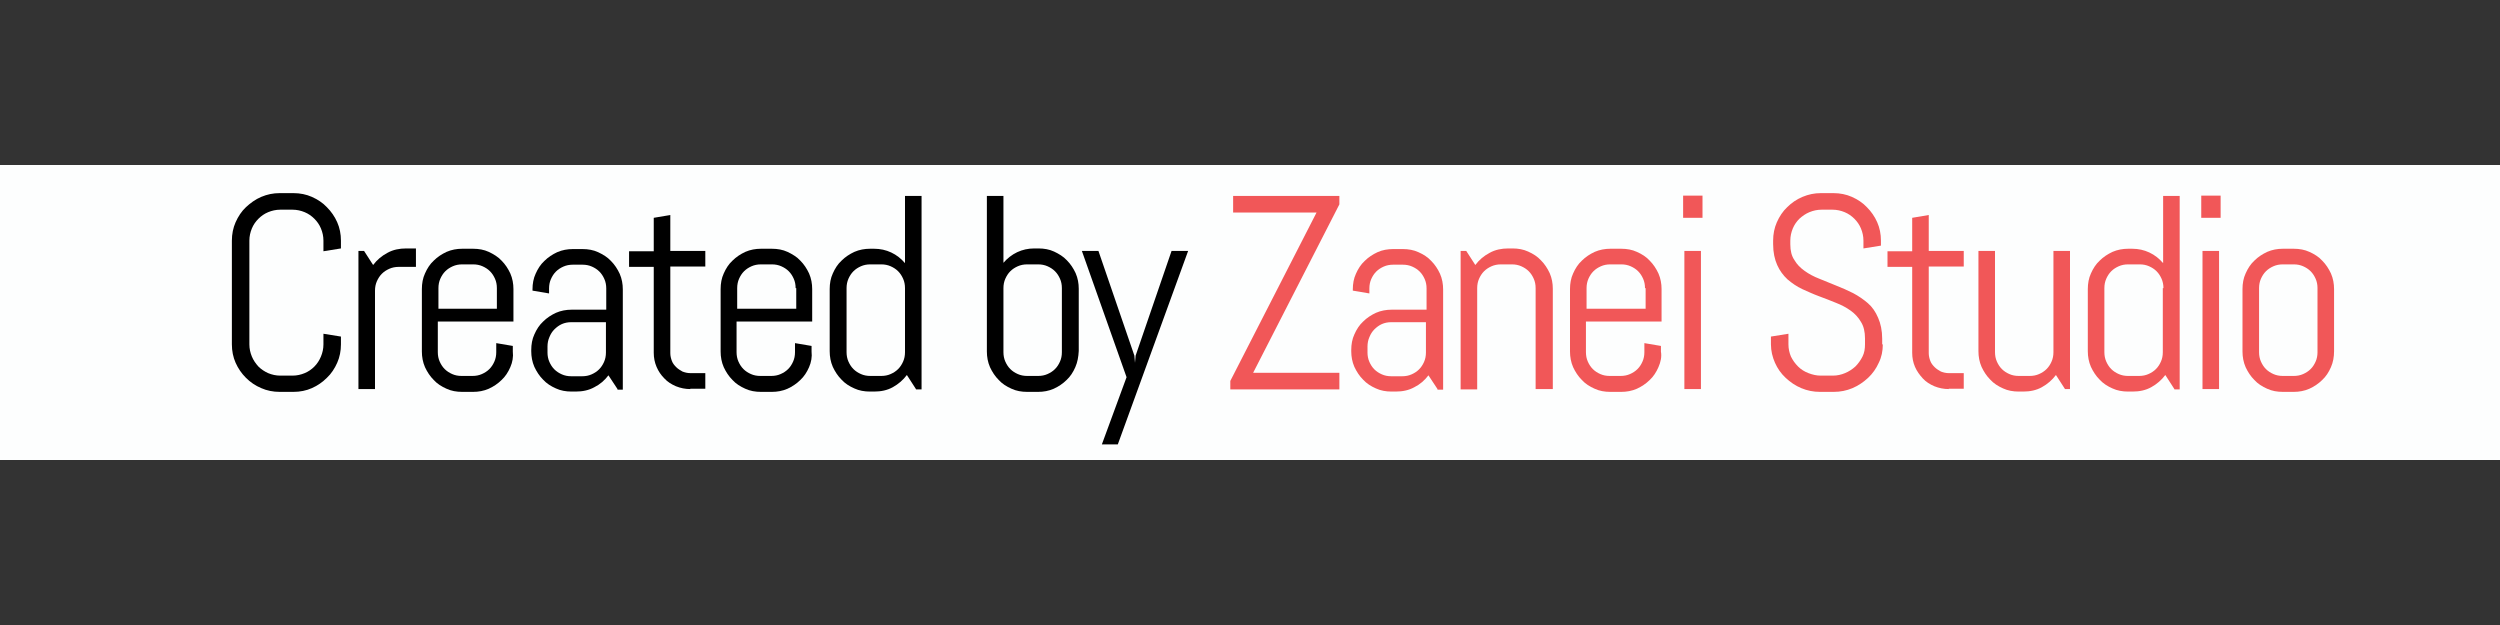 <?xml version="1.0" encoding="utf-8"?>
<!-- Generator: Adobe Illustrator 23.0.1, SVG Export Plug-In . SVG Version: 6.00 Build 0)  -->
<svg version="1.1" id="Layer_1" xmlns="http://www.w3.org/2000/svg" xmlns:xlink="http://www.w3.org/1999/xlink" x="0px" y="0px"
	 viewBox="0 0 800 200" style="enable-background:new 0 0 800 200;" xml:space="preserve">
<rect x="0" y="0" width="800" height="200" fill="#333333" stroke="none"/>
<style type="text/css">
	.st0{fill:#FDFEFE;}
	.st1{fill:#F15758;}
</style>
<rect y="52.8" class="st0" width="800" height="94.4"/>
<g>
	<path d="M107.9,116.1c-0.8,1.8-1.9,3.5-3.3,4.8c-1.4,1.4-3,2.5-4.8,3.3c-1.8,0.8-3.8,1.2-5.9,1.2h-4.4c-2.1,0-4.1-0.4-5.9-1.2
		c-1.9-0.8-3.5-1.9-4.9-3.3s-2.5-3-3.3-4.8c-0.8-1.8-1.2-3.8-1.2-5.9V77c0-2.1,0.4-4.1,1.2-5.9c0.8-1.8,1.9-3.5,3.3-4.8
		s3-2.5,4.9-3.3c1.9-0.8,3.8-1.2,5.9-1.2h4.4c2.1,0,4.1,0.4,5.9,1.2c1.8,0.8,3.5,1.9,4.8,3.3c1.4,1.4,2.5,3,3.3,4.8
		c0.8,1.8,1.2,3.8,1.2,5.9v2.5l-5.6,0.9V77c0-1.4-0.3-2.7-0.8-3.9c-0.5-1.2-1.2-2.2-2.1-3.1c-0.9-0.9-1.9-1.6-3.1-2.1
		c-1.2-0.5-2.5-0.8-3.9-0.8h-3.9c-1.4,0-2.7,0.3-3.9,0.8c-1.2,0.5-2.2,1.2-3.1,2.1c-0.9,0.9-1.6,1.9-2.1,3.1
		c-0.5,1.2-0.8,2.5-0.8,3.9v33.2c0,1.4,0.3,2.7,0.8,3.9c0.5,1.2,1.2,2.2,2.1,3.2c0.9,0.9,2,1.6,3.1,2.1c1.2,0.5,2.5,0.8,3.9,0.8h3.9
		c1.4,0,2.7-0.3,3.9-0.8c1.2-0.5,2.2-1.2,3.1-2.1c0.9-0.9,1.6-2,2.1-3.2c0.5-1.2,0.8-2.5,0.8-3.9v-3.4l5.6,0.9v2.5
		C109.1,112.3,108.7,114.3,107.9,116.1z"/>
	<path d="M127.6,85.4c-1.1,0-2.1,0.2-3,0.6c-0.9,0.4-1.7,0.9-2.4,1.6c-0.7,0.7-1.2,1.5-1.6,2.4c-0.4,0.9-0.6,1.9-0.6,3v31.5h-5.3
		V80.3h1.8l2.9,4.5c1.2-1.6,2.7-2.9,4.6-3.9c1.8-1,3.8-1.4,6-1.4h3.1v5.9H127.6z"/>
	<path d="M163.3,117.5c-0.7,1.6-1.6,3-2.8,4.1c-1.2,1.2-2.6,2.1-4.1,2.8c-1.6,0.7-3.3,1-5,1h-3.5c-1.8,0-3.5-0.3-5-1
		c-1.6-0.7-3-1.6-4.1-2.8c-1.2-1.2-2.1-2.6-2.8-4.1c-0.7-1.6-1-3.3-1-5V92.5c0-1.8,0.3-3.5,1-5c0.7-1.6,1.6-3,2.8-4.1
		c1.2-1.2,2.6-2.1,4.1-2.8c1.6-0.7,3.3-1,5-1h3.5c1.8,0,3.5,0.3,5,1s3,1.6,4.1,2.8c1.2,1.2,2.1,2.6,2.8,4.1c0.7,1.6,1,3.3,1,5v10.4
		h-24.2v9.8c0,1.1,0.2,2.1,0.6,3c0.4,0.9,0.9,1.7,1.6,2.4c0.7,0.7,1.5,1.2,2.4,1.6c0.9,0.4,1.9,0.6,3,0.6h3.5c1.1,0,2.1-0.2,3-0.6
		c0.9-0.4,1.7-0.9,2.4-1.6c0.7-0.7,1.2-1.5,1.6-2.4c0.4-0.9,0.6-1.9,0.6-3v-2.9l5.3,0.9v1.8C164.3,114.2,164,115.9,163.3,117.5z
		 M159,92.2c0-1.1-0.2-2.1-0.6-3c-0.4-0.9-0.9-1.7-1.6-2.4s-1.5-1.2-2.4-1.6c-0.9-0.4-1.9-0.6-3-0.6h-3.5c-1.1,0-2.1,0.2-3,0.6
		c-0.9,0.4-1.7,0.9-2.4,1.6s-1.2,1.5-1.6,2.4c-0.4,0.9-0.6,1.9-0.6,3v6.6H159V92.2z"/>
	<path d="M197.6,124.5l-2.9-4.4c-1.2,1.6-2.7,2.9-4.5,3.8c-1.8,1-3.8,1.4-6,1.4h-1.3c-1.8,0-3.5-0.3-5-1c-1.6-0.7-3-1.6-4.1-2.8
		c-1.2-1.2-2.1-2.6-2.8-4.1c-0.7-1.6-1-3.3-1-5V112c0-1.8,0.3-3.5,1-5c0.7-1.6,1.6-3,2.8-4.1c1.2-1.2,2.6-2.1,4.1-2.8
		c1.6-0.7,3.3-1,5-1H194v-6.8c0-1.1-0.2-2.1-0.6-3c-0.4-0.9-0.9-1.7-1.6-2.4s-1.5-1.2-2.4-1.6c-0.9-0.4-1.9-0.6-3-0.6h-3.1
		c-1.1,0-2.1,0.2-3,0.6c-0.9,0.4-1.7,0.9-2.4,1.6c-0.7,0.7-1.2,1.5-1.6,2.4c-0.4,0.9-0.6,1.9-0.6,3v1.6l-5.3-0.9v-0.4
		c0-1.8,0.3-3.5,1-5c0.7-1.6,1.6-3,2.8-4.1c1.2-1.2,2.6-2.1,4.1-2.8c1.6-0.7,3.3-1,5-1h3.1c1.8,0,3.5,0.3,5,1s3,1.6,4.1,2.8
		c1.2,1.2,2.1,2.6,2.8,4.1c0.7,1.6,1,3.3,1,5v32.1H197.6z M194,103.1h-11.2c-1.1,0-2.1,0.2-3,0.6c-0.9,0.4-1.7,1-2.4,1.7
		c-0.7,0.7-1.2,1.5-1.6,2.5c-0.4,0.9-0.6,1.9-0.6,3v1.9c0,1.1,0.2,2.1,0.6,3c0.4,0.9,0.9,1.7,1.6,2.4c0.7,0.7,1.5,1.2,2.4,1.6
		c0.9,0.4,1.9,0.6,3,0.6h3.5c1.1,0,2.1-0.2,3-0.6c0.9-0.4,1.7-0.9,2.4-1.6c0.7-0.7,1.2-1.5,1.6-2.4c0.4-0.9,0.6-1.9,0.6-3V103.1z"/>
	<path d="M220.9,124.5c-1.6,0-3.1-0.3-4.6-0.9c-1.4-0.6-2.7-1.4-3.7-2.5c-1.1-1.1-1.9-2.3-2.5-3.7c-0.6-1.4-0.9-2.9-0.9-4.5V85.4
		h-7.9v-5h7.9V69.7l5.3-0.9v11.5h11.2v5h-11.2v27.7c0,0.9,0.2,1.7,0.5,2.5c0.3,0.8,0.8,1.4,1.4,2c0.6,0.6,1.3,1,2,1.4
		c0.8,0.3,1.6,0.5,2.5,0.5h4.8v5H220.9z"/>
	<path d="M258.9,117.5c-0.7,1.6-1.6,3-2.8,4.1c-1.2,1.2-2.6,2.1-4.1,2.8c-1.6,0.7-3.3,1-5,1h-3.5c-1.8,0-3.5-0.3-5-1
		c-1.6-0.7-3-1.6-4.1-2.8c-1.2-1.2-2.1-2.6-2.8-4.1c-0.7-1.6-1-3.3-1-5V92.5c0-1.8,0.3-3.5,1-5c0.7-1.6,1.6-3,2.8-4.1
		c1.2-1.2,2.6-2.1,4.1-2.8c1.6-0.7,3.3-1,5-1h3.5c1.8,0,3.5,0.3,5,1s3,1.6,4.1,2.8c1.2,1.2,2.1,2.6,2.8,4.1c0.7,1.6,1,3.3,1,5v10.4
		h-24.2v9.8c0,1.1,0.2,2.1,0.6,3c0.4,0.9,0.9,1.7,1.6,2.4c0.7,0.7,1.5,1.2,2.4,1.6c0.9,0.4,1.9,0.6,3,0.6h3.5c1.1,0,2.1-0.2,3-0.6
		c0.9-0.4,1.7-0.9,2.4-1.6c0.7-0.7,1.2-1.5,1.6-2.4c0.4-0.9,0.6-1.9,0.6-3v-2.9l5.3,0.9v1.8C259.9,114.2,259.6,115.9,258.9,117.5z
		 M254.6,92.2c0-1.1-0.2-2.1-0.6-3c-0.4-0.9-0.9-1.7-1.6-2.4s-1.5-1.2-2.4-1.6c-0.9-0.4-1.9-0.6-3-0.6h-3.5c-1.1,0-2.1,0.2-3,0.6
		c-0.9,0.4-1.7,0.9-2.4,1.6s-1.2,1.5-1.6,2.4c-0.4,0.9-0.6,1.9-0.6,3v6.6h18.9V92.2z"/>
	<path d="M293.1,124.5l-2.9-4.5c-1.2,1.6-2.7,2.9-4.5,3.9c-1.8,1-3.8,1.4-6,1.4h-1.3c-1.8,0-3.5-0.3-5-1c-1.6-0.7-3-1.6-4.1-2.8
		c-1.2-1.2-2.1-2.6-2.8-4.1c-0.7-1.6-1-3.3-1-5V92.5c0-1.8,0.3-3.5,1-5c0.7-1.6,1.6-3,2.8-4.1c1.2-1.2,2.6-2.1,4.1-2.8
		c1.6-0.7,3.3-1,5-1h1.3c2,0,3.8,0.4,5.5,1.2c1.7,0.8,3.1,1.9,4.4,3.4V62.7h5.3v61.9H293.1z M289.6,92.2c0-1.1-0.2-2.1-0.6-3
		c-0.4-0.9-0.9-1.7-1.6-2.4s-1.5-1.2-2.4-1.6c-0.9-0.4-1.9-0.6-3-0.6h-3.5c-1.1,0-2.1,0.2-3,0.6c-0.9,0.4-1.7,0.9-2.4,1.6
		s-1.2,1.5-1.6,2.4c-0.4,0.9-0.6,1.9-0.6,3v20.5c0,1.1,0.2,2.1,0.6,3c0.4,0.9,0.9,1.7,1.6,2.4c0.7,0.7,1.5,1.2,2.4,1.6
		c0.9,0.4,1.9,0.6,3,0.6h3.5c1.1,0,2.1-0.2,3-0.6c0.9-0.4,1.7-0.9,2.4-1.6c0.7-0.7,1.2-1.5,1.6-2.4c0.4-0.9,0.6-1.9,0.6-3V92.2z"/>
	<path d="M344.1,117.5c-0.7,1.6-1.6,3-2.8,4.1c-1.2,1.2-2.6,2.1-4.1,2.8c-1.6,0.7-3.3,1-5,1h-3.5c-1.8,0-3.5-0.3-5-1
		c-1.6-0.7-3-1.6-4.1-2.8c-1.2-1.2-2.1-2.6-2.8-4.1c-0.7-1.6-1-3.3-1-5V62.7h5.3v21.4c1.2-1.4,2.7-2.6,4.4-3.4
		c1.7-0.8,3.5-1.2,5.5-1.2h1.3c1.8,0,3.5,0.3,5,1s3,1.6,4.1,2.8c1.2,1.2,2.1,2.6,2.8,4.1c0.7,1.6,1,3.3,1,5v19.9
		C345.1,114.2,344.8,115.9,344.1,117.5z M339.8,92.2c0-1.1-0.2-2.1-0.6-3c-0.4-0.9-0.9-1.7-1.6-2.4s-1.5-1.2-2.4-1.6
		c-0.9-0.4-1.9-0.6-3-0.6h-3.5c-1.1,0-2.1,0.2-3,0.6c-0.9,0.4-1.7,0.9-2.4,1.6s-1.2,1.5-1.6,2.4c-0.4,0.9-0.6,1.9-0.6,3v20.5
		c0,1.1,0.2,2.1,0.6,3c0.4,0.9,0.9,1.7,1.6,2.4c0.7,0.7,1.5,1.2,2.4,1.6c0.9,0.4,1.9,0.6,3,0.6h3.5c1.1,0,2.1-0.2,3-0.6
		c0.9-0.4,1.7-0.9,2.4-1.6c0.7-0.7,1.2-1.5,1.6-2.4c0.4-0.9,0.6-1.9,0.6-3V92.2z"/>
	<path d="M357.7,142.2h-5.1l7.9-21.5l-14.3-40.4h5.3l11.5,33.5l0.2,2.3l0.2-2.3l11.5-33.5h5.3L357.7,142.2z"/>
	<path class="st1" d="M393.7,124.5v-2.6L421.3,68h-26.7v-5.3h34v2.7l-27.6,53.9h27.6v5.3H393.7z"/>
	<path class="st1" d="M460,124.5l-2.9-4.4c-1.2,1.6-2.7,2.9-4.5,3.8c-1.8,1-3.8,1.4-6,1.4h-1.3c-1.8,0-3.5-0.3-5-1
		c-1.6-0.7-3-1.6-4.1-2.8c-1.2-1.2-2.1-2.6-2.8-4.1c-0.7-1.6-1-3.3-1-5V112c0-1.8,0.3-3.5,1-5c0.7-1.6,1.6-3,2.8-4.1
		c1.2-1.2,2.6-2.1,4.1-2.8c1.6-0.7,3.3-1,5-1h11.2v-6.8c0-1.1-0.2-2.1-0.6-3c-0.4-0.9-0.9-1.7-1.6-2.4s-1.5-1.2-2.4-1.6
		c-0.9-0.4-1.9-0.6-3-0.6h-3.1c-1.1,0-2.1,0.2-3,0.6c-0.9,0.4-1.7,0.9-2.4,1.6s-1.2,1.5-1.6,2.4c-0.4,0.9-0.6,1.9-0.6,3v1.6
		l-5.3-0.9v-0.4c0-1.8,0.3-3.5,1-5c0.7-1.6,1.6-3,2.8-4.1c1.2-1.2,2.6-2.1,4.1-2.8s3.3-1,5-1h3.1c1.8,0,3.5,0.3,5,1
		c1.6,0.7,3,1.6,4.1,2.8c1.2,1.2,2.1,2.6,2.8,4.1c0.7,1.6,1,3.3,1,5v32.1H460z M456.4,103.1h-11.2c-1.1,0-2.1,0.2-3,0.6
		c-0.9,0.4-1.7,1-2.4,1.7c-0.7,0.7-1.2,1.5-1.6,2.5c-0.4,0.9-0.6,1.9-0.6,3v1.9c0,1.1,0.2,2.1,0.6,3c0.4,0.9,0.9,1.7,1.6,2.4
		c0.7,0.7,1.5,1.2,2.4,1.6c0.9,0.4,1.9,0.6,3,0.6h3.5c1.1,0,2.1-0.2,3-0.6c0.9-0.4,1.7-0.9,2.4-1.6c0.7-0.7,1.2-1.5,1.6-2.4
		c0.4-0.9,0.6-1.9,0.6-3V103.1z"/>
	<path class="st1" d="M491.4,124.5V92.2c0-1.1-0.2-2.1-0.6-3c-0.4-0.9-0.9-1.7-1.6-2.4s-1.5-1.2-2.4-1.6c-0.9-0.4-1.9-0.6-3-0.6
		h-3.5c-1.1,0-2.1,0.2-3,0.6c-0.9,0.4-1.7,0.9-2.4,1.6s-1.2,1.5-1.6,2.4c-0.4,0.9-0.6,1.9-0.6,3v32.4h-5.3V80.3h1.8l2.9,4.5
		c1.2-1.6,2.7-2.9,4.6-3.9c1.8-1,3.8-1.4,6-1.4h1.3c1.8,0,3.5,0.3,5,1c1.6,0.7,3,1.6,4.1,2.8c1.2,1.2,2.1,2.6,2.8,4.1
		c0.7,1.6,1,3.3,1,5v32.1H491.4z"/>
	<path class="st1" d="M530.7,117.5c-0.7,1.6-1.6,3-2.8,4.1c-1.2,1.2-2.6,2.1-4.1,2.8c-1.6,0.7-3.3,1-5,1h-3.5c-1.8,0-3.5-0.3-5-1
		c-1.6-0.7-3-1.6-4.1-2.8c-1.2-1.2-2.1-2.6-2.8-4.1c-0.7-1.6-1-3.3-1-5V92.5c0-1.8,0.3-3.5,1-5c0.7-1.6,1.6-3,2.8-4.1
		c1.2-1.2,2.6-2.1,4.1-2.8c1.6-0.7,3.3-1,5-1h3.5c1.8,0,3.5,0.3,5,1c1.6,0.7,3,1.6,4.1,2.8c1.2,1.2,2.1,2.6,2.8,4.1
		c0.7,1.6,1,3.3,1,5v10.4h-24.2v9.8c0,1.1,0.2,2.1,0.6,3c0.4,0.9,0.9,1.7,1.6,2.4c0.7,0.7,1.5,1.2,2.4,1.6c0.9,0.4,1.9,0.6,3,0.6
		h3.5c1.1,0,2.1-0.2,3-0.6c0.9-0.4,1.7-0.9,2.4-1.6c0.7-0.7,1.2-1.5,1.6-2.4c0.4-0.9,0.6-1.9,0.6-3v-2.9l5.3,0.9v1.8
		C531.8,114.2,531.4,115.9,530.7,117.5z M526.4,92.2c0-1.1-0.2-2.1-0.6-3c-0.4-0.9-0.9-1.7-1.6-2.4s-1.5-1.2-2.4-1.6
		c-0.9-0.4-1.9-0.6-3-0.6h-3.5c-1.1,0-2.1,0.2-3,0.6c-0.9,0.4-1.7,0.9-2.4,1.6s-1.2,1.5-1.6,2.4c-0.4,0.9-0.6,1.9-0.6,3v6.6h18.9
		V92.2z"/>
	<path class="st1" d="M538.6,69.7v-7.1h6.2v7.1H538.6z M539,124.5V80.3h5.3v44.2H539z"/>
	<path class="st1" d="M602.5,110.2c0,2.1-0.4,4.1-1.3,5.9c-0.8,1.8-2,3.5-3.4,4.8s-3.1,2.5-5,3.3s-3.9,1.2-6,1.2h-4.4
		c-2.1,0-4.1-0.4-6-1.2c-1.9-0.8-3.5-1.9-5-3.3s-2.6-3-3.4-4.8c-0.8-1.8-1.3-3.8-1.3-5.9v-2.5l5.6-0.9v3.4c0,1.4,0.3,2.7,0.8,3.9
		c0.6,1.2,1.3,2.2,2.3,3.2c0.9,0.9,2,1.6,3.3,2.1c1.3,0.5,2.6,0.8,3.9,0.8h3.9c1.4,0,2.7-0.3,3.9-0.8c1.2-0.5,2.3-1.2,3.3-2.1
		c0.9-0.9,1.7-2,2.3-3.2c0.6-1.2,0.8-2.5,0.8-3.9v-1.9c0-2.1-0.4-3.9-1.3-5.3c-0.8-1.4-1.9-2.6-3.3-3.6c-1.4-1-2.9-1.8-4.7-2.5
		c-1.7-0.7-3.5-1.4-5.4-2.1s-3.6-1.5-5.4-2.3c-1.7-0.8-3.3-1.9-4.7-3.1c-1.4-1.3-2.5-2.8-3.3-4.6s-1.3-4-1.3-6.7V77
		c0-2.1,0.4-4.1,1.2-5.9c0.8-1.8,1.9-3.5,3.3-4.8c1.4-1.4,3-2.5,4.9-3.3c1.9-0.8,3.8-1.2,5.9-1.2h4c2.1,0,4.1,0.4,5.9,1.2
		c1.8,0.8,3.5,1.9,4.8,3.3c1.4,1.4,2.5,3,3.3,4.8s1.2,3.8,1.2,5.9v1.6l-5.6,0.9V77c0-1.4-0.3-2.7-0.8-3.9c-0.5-1.2-1.2-2.2-2.1-3.1
		c-0.9-0.9-1.9-1.6-3.1-2.1c-1.2-0.5-2.5-0.8-3.9-0.8h-3.5c-1.4,0-2.7,0.3-3.9,0.8c-1.2,0.5-2.2,1.2-3.2,2.1
		c-0.9,0.9-1.6,1.9-2.1,3.1c-0.5,1.2-0.8,2.5-0.8,3.9v1.2c0,2,0.4,3.7,1.3,5c0.8,1.4,1.9,2.5,3.3,3.5c1.4,1,2.9,1.8,4.7,2.5
		c1.7,0.7,3.5,1.4,5.4,2.2c1.8,0.7,3.6,1.5,5.4,2.4c1.7,0.9,3.3,2,4.7,3.2s2.5,2.8,3.3,4.7c0.8,1.8,1.3,4.1,1.3,6.7V110.2z"/>
	<path class="st1" d="M623.6,124.5c-1.6,0-3.1-0.3-4.6-0.9c-1.4-0.6-2.7-1.4-3.7-2.5c-1-1.1-1.9-2.3-2.5-3.7
		c-0.6-1.4-0.9-2.9-0.9-4.5V85.4H604v-5h7.9V69.7l5.3-0.9v11.5h11.2v5h-11.2v27.7c0,0.9,0.2,1.7,0.5,2.5c0.3,0.8,0.8,1.4,1.4,2
		c0.6,0.6,1.3,1,2,1.4c0.8,0.3,1.6,0.5,2.5,0.5h4.8v5H623.6z"/>
	<path class="st1" d="M660.8,124.5l-2.9-4.5c-1.2,1.6-2.7,2.9-4.5,3.9c-1.8,1-3.8,1.4-6,1.4H646c-1.8,0-3.5-0.3-5-1
		c-1.6-0.7-3-1.6-4.1-2.8c-1.2-1.2-2.1-2.6-2.8-4.1c-0.7-1.6-1-3.3-1-5V80.3h5.3v32.4c0,1.1,0.2,2.1,0.6,3c0.4,0.9,0.9,1.7,1.6,2.4
		c0.7,0.7,1.5,1.2,2.4,1.6c0.9,0.4,1.9,0.6,3,0.6h3.5c1.1,0,2.1-0.2,3-0.6c0.9-0.4,1.7-0.9,2.4-1.6c0.7-0.7,1.2-1.5,1.6-2.4
		c0.4-0.9,0.6-1.9,0.6-3V80.3h5.3v44.2H660.8z"/>
	<path class="st1" d="M695.8,124.5l-2.9-4.5c-1.2,1.6-2.7,2.9-4.5,3.9c-1.8,1-3.8,1.4-6,1.4H681c-1.8,0-3.5-0.3-5-1
		c-1.6-0.7-3-1.6-4.1-2.8c-1.2-1.2-2.1-2.6-2.8-4.1c-0.7-1.6-1-3.3-1-5V92.5c0-1.8,0.3-3.5,1-5c0.7-1.6,1.6-3,2.8-4.1
		c1.2-1.2,2.6-2.1,4.1-2.8c1.6-0.7,3.3-1,5-1h1.3c2,0,3.8,0.4,5.5,1.2c1.7,0.8,3.1,1.9,4.4,3.4V62.7h5.3v61.9H695.8z M692.3,92.2
		c0-1.1-0.2-2.1-0.6-3c-0.4-0.9-0.9-1.7-1.6-2.4s-1.5-1.2-2.4-1.6c-0.9-0.4-1.9-0.6-3-0.6H681c-1.1,0-2.1,0.2-3,0.6
		c-0.9,0.4-1.7,0.9-2.4,1.6s-1.2,1.5-1.6,2.4c-0.4,0.9-0.6,1.9-0.6,3v20.5c0,1.1,0.2,2.1,0.6,3c0.4,0.9,0.9,1.7,1.6,2.4
		c0.7,0.7,1.5,1.2,2.4,1.6c0.9,0.4,1.9,0.6,3,0.6h3.5c1.1,0,2.1-0.2,3-0.6c0.9-0.4,1.7-0.9,2.4-1.6c0.7-0.7,1.2-1.5,1.6-2.4
		c0.4-0.9,0.6-1.9,0.6-3V92.2z"/>
	<path class="st1" d="M704.4,69.7v-7.1h6.2v7.1H704.4z M704.8,124.5V80.3h5.3v44.2H704.8z"/>
	<path class="st1" d="M745.9,117.5c-0.7,1.6-1.6,3-2.8,4.1c-1.2,1.2-2.6,2.1-4.1,2.8c-1.6,0.7-3.3,1-5,1h-3.5c-1.8,0-3.5-0.3-5-1
		c-1.6-0.7-3-1.6-4.1-2.8c-1.2-1.2-2.1-2.6-2.8-4.1c-0.7-1.6-1-3.3-1-5V92.5c0-1.8,0.3-3.5,1-5c0.7-1.6,1.6-3,2.8-4.1
		c1.2-1.2,2.6-2.1,4.1-2.8c1.6-0.7,3.3-1,5-1h3.5c1.8,0,3.5,0.3,5,1c1.6,0.7,3,1.6,4.1,2.8c1.2,1.2,2.1,2.6,2.8,4.1
		c0.7,1.6,1,3.3,1,5v19.9C746.9,114.2,746.6,115.9,745.9,117.5z M741.6,92.2c0-1.1-0.2-2.1-0.6-3c-0.4-0.9-0.9-1.7-1.6-2.4
		s-1.5-1.2-2.4-1.6c-0.9-0.4-1.9-0.6-3-0.6h-3.5c-1.1,0-2.1,0.2-3,0.6c-0.9,0.4-1.7,0.9-2.4,1.6s-1.2,1.5-1.6,2.4
		c-0.4,0.9-0.6,1.9-0.6,3v20.5c0,1.1,0.2,2.1,0.6,3c0.4,0.9,0.9,1.7,1.6,2.4c0.7,0.7,1.5,1.2,2.4,1.6c0.9,0.4,1.9,0.6,3,0.6h3.5
		c1.1,0,2.1-0.2,3-0.6c0.9-0.4,1.7-0.9,2.4-1.6c0.7-0.7,1.2-1.5,1.6-2.4c0.4-0.9,0.6-1.9,0.6-3V92.2z"/>
</g>
</svg>
